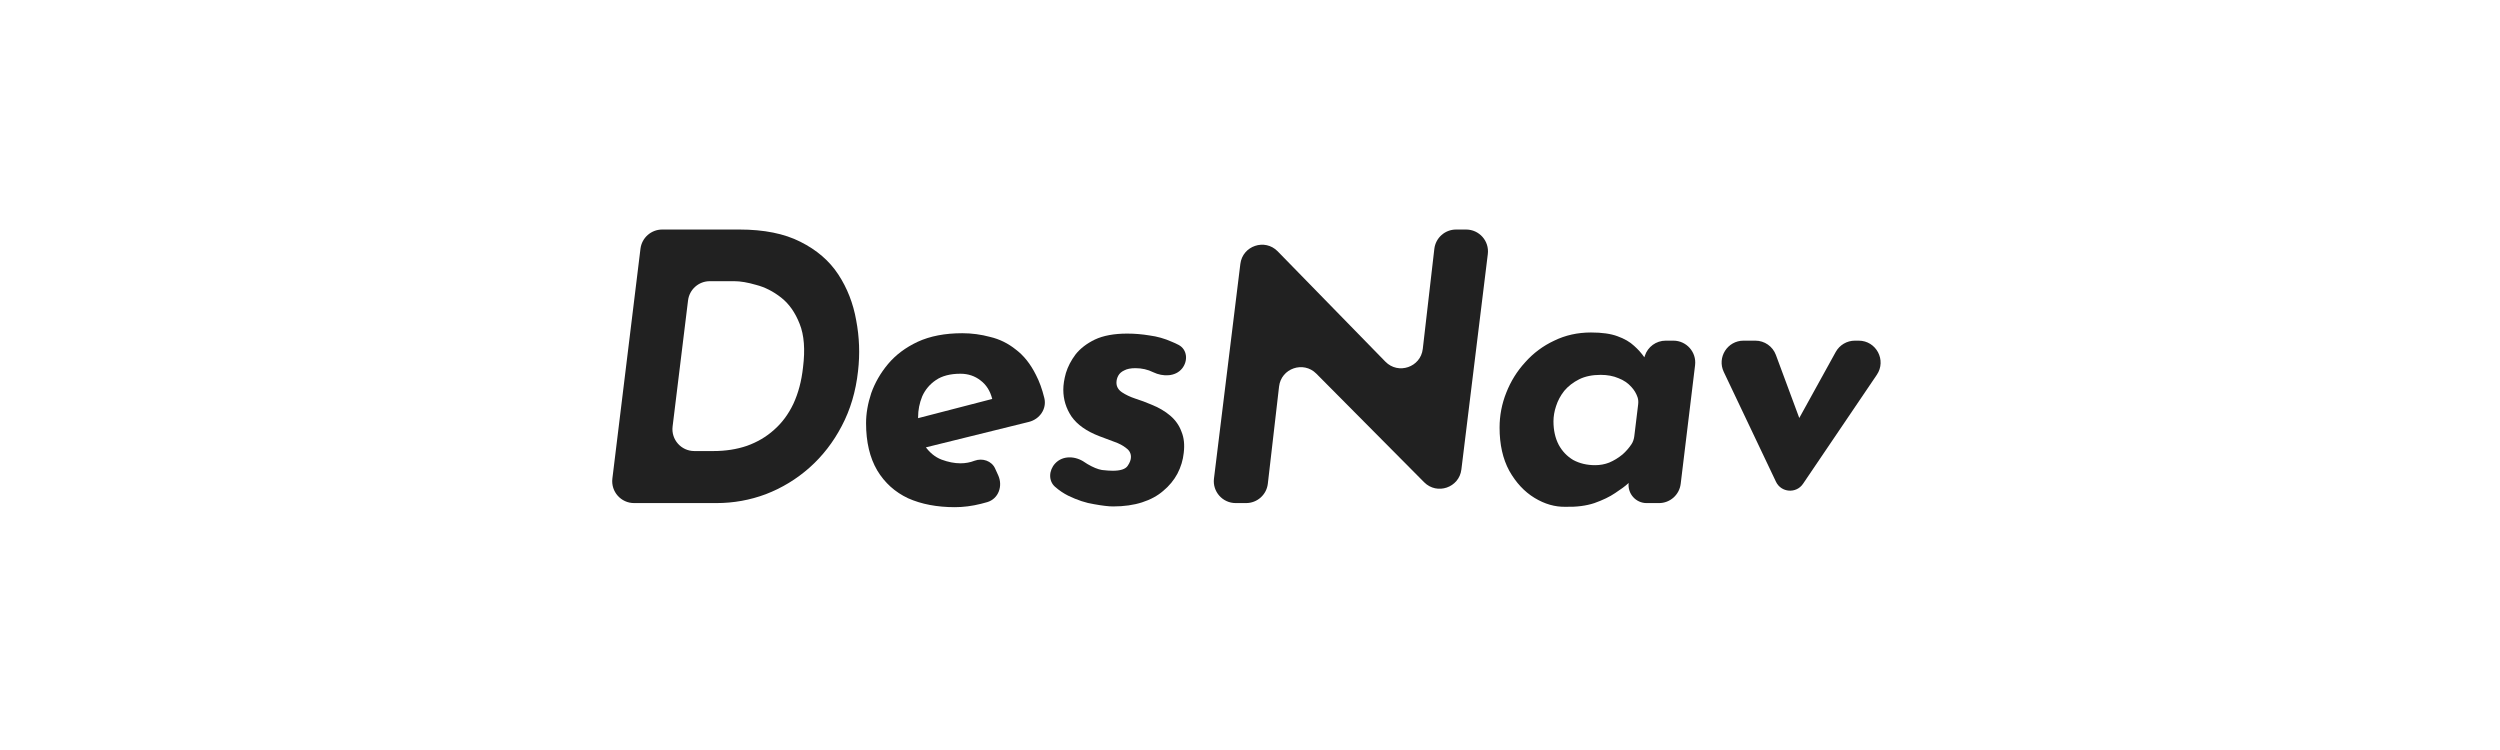 <svg width="160" height="48" viewBox="0 0 160 48" fill="none" xmlns="http://www.w3.org/2000/svg">
<path d="M110.321 23.803C109.879 22.874 110.556 21.802 111.585 21.802H112.344C112.93 21.802 113.453 22.167 113.657 22.716L115.646 28.079C115.806 28.511 115.476 28.968 115.015 28.952V28.952C114.532 28.935 114.237 28.414 114.47 27.991L117.486 22.526C117.732 22.08 118.202 21.802 118.712 21.802H118.957C120.08 21.802 120.746 23.058 120.117 23.987L115.393 30.964C114.959 31.604 113.994 31.531 113.662 30.832L110.321 23.803Z" fill="#212121"/>
<path d="M100.207 32.435C99.525 32.451 98.859 32.261 98.209 31.864C97.559 31.468 97.02 30.889 96.592 30.128C96.179 29.367 95.973 28.447 95.973 27.369C95.973 26.592 96.116 25.846 96.401 25.133C96.687 24.403 97.091 23.753 97.615 23.182C98.138 22.595 98.756 22.135 99.47 21.802C100.184 21.453 100.969 21.279 101.825 21.279C102.523 21.279 103.086 21.358 103.514 21.517C103.958 21.675 104.315 21.882 104.584 22.135C104.837 22.359 105.055 22.603 105.239 22.868C105.276 22.923 105.276 22.922 105.239 22.868L105.27 22.771C105.457 22.194 105.995 21.802 106.602 21.802H107.096C107.936 21.802 108.587 22.537 108.485 23.371L107.564 30.966C107.479 31.669 106.883 32.198 106.175 32.198H105.385C104.692 32.198 104.155 31.594 104.234 30.906V30.906C104.557 30.587 104.546 30.643 104.234 30.906C104.224 30.916 104.214 30.926 104.204 30.937C104.013 31.111 103.736 31.317 103.371 31.555C103.022 31.793 102.578 32.007 102.039 32.198C101.516 32.372 100.905 32.451 100.207 32.435ZM102.087 29.771C102.404 29.771 102.705 29.716 102.99 29.605C103.292 29.478 103.577 29.303 103.847 29.081C104.05 28.902 104.236 28.691 104.403 28.448C104.513 28.289 104.573 28.102 104.596 27.91L104.84 25.898C104.86 25.738 104.856 25.574 104.803 25.422C104.717 25.174 104.588 24.959 104.418 24.776C104.196 24.522 103.918 24.332 103.585 24.205C103.252 24.062 102.872 23.991 102.443 23.991C101.904 23.991 101.444 24.086 101.064 24.276C100.683 24.467 100.366 24.712 100.112 25.014C99.874 25.315 99.7 25.64 99.589 25.989C99.478 26.322 99.422 26.647 99.422 26.964C99.422 27.535 99.533 28.035 99.755 28.463C99.977 28.875 100.287 29.2 100.683 29.438C101.095 29.66 101.563 29.771 102.087 29.771Z" fill="#212121"/>
<path d="M93.528 30.049C93.386 31.209 91.969 31.694 91.145 30.864L84.244 23.913C83.417 23.08 81.994 23.573 81.86 24.738L81.141 30.958C81.059 31.665 80.461 32.197 79.75 32.197H79.084C78.243 32.197 77.591 31.461 77.694 30.627L79.382 16.893C79.525 15.727 80.953 15.245 81.773 16.086L88.665 23.147C89.489 23.991 90.923 23.501 91.058 22.33L91.797 15.929C91.879 15.223 92.477 14.69 93.188 14.69H93.831C94.672 14.69 95.323 15.426 95.22 16.26L93.528 30.049Z" fill="#212121"/>
<path d="M71.239 32.412C70.954 32.412 70.549 32.364 70.026 32.269C69.503 32.19 68.948 32.007 68.361 31.722C68.066 31.574 67.788 31.387 67.527 31.159C67.083 30.772 67.128 30.098 67.526 29.665V29.665C68.012 29.135 68.826 29.173 69.416 29.583C69.478 29.626 69.538 29.665 69.598 29.7C69.947 29.906 70.256 30.033 70.525 30.08C70.811 30.112 71.041 30.128 71.215 30.128C71.707 30.128 72.024 30.025 72.167 29.819C72.309 29.613 72.381 29.422 72.381 29.248C72.381 29.01 72.278 28.82 72.072 28.677C71.881 28.518 71.628 28.384 71.31 28.273C71.009 28.162 70.692 28.043 70.359 27.916C69.534 27.599 68.94 27.178 68.575 26.655C68.226 26.132 68.052 25.561 68.052 24.942C68.052 24.625 68.107 24.268 68.218 23.872C68.345 23.459 68.551 23.063 68.837 22.682C69.138 22.302 69.55 21.985 70.073 21.731C70.613 21.477 71.302 21.35 72.143 21.35C72.619 21.35 73.094 21.39 73.57 21.469C74.062 21.533 74.538 21.668 74.998 21.874C75.146 21.933 75.292 22.001 75.436 22.077C75.985 22.369 76.046 23.092 75.658 23.578V23.578C75.23 24.115 74.428 24.121 73.808 23.824V23.824C73.459 23.65 73.079 23.563 72.666 23.563C72.365 23.563 72.127 23.61 71.953 23.705C71.778 23.785 71.651 23.896 71.572 24.038C71.493 24.181 71.453 24.332 71.453 24.49C71.453 24.744 71.572 24.95 71.81 25.109C72.048 25.267 72.333 25.402 72.666 25.513C73.015 25.624 73.356 25.751 73.689 25.894C74.165 26.084 74.569 26.322 74.902 26.607C75.235 26.893 75.473 27.234 75.616 27.63C75.775 28.011 75.822 28.463 75.759 28.986C75.711 29.446 75.576 29.89 75.354 30.318C75.132 30.731 74.831 31.095 74.45 31.413C74.086 31.73 73.634 31.976 73.094 32.15C72.555 32.324 71.937 32.412 71.239 32.412Z" fill="#212121"/>
<path d="M61.47 29.652C61.787 29.652 62.088 29.597 62.374 29.486V29.486C62.878 29.3 63.465 29.494 63.687 29.984L63.885 30.42C64.196 31.105 63.905 31.923 63.184 32.136C63.05 32.175 62.915 32.212 62.778 32.245C62.207 32.388 61.652 32.459 61.113 32.459C59.971 32.459 58.972 32.269 58.116 31.888C57.275 31.492 56.617 30.897 56.141 30.104C55.666 29.295 55.428 28.288 55.428 27.083C55.428 26.465 55.539 25.822 55.761 25.156C55.999 24.49 56.355 23.872 56.831 23.301C57.323 22.714 57.957 22.238 58.734 21.874C59.527 21.509 60.479 21.326 61.589 21.326C62.191 21.326 62.786 21.406 63.373 21.564C63.975 21.707 64.522 21.977 65.014 22.373C65.522 22.754 65.95 23.293 66.299 23.991C66.518 24.411 66.698 24.905 66.837 25.475C67.005 26.166 66.539 26.831 65.848 27.002L58.687 28.772L58.758 26.762L63.503 25.533C63.517 25.587 63.516 25.587 63.503 25.533C63.372 25.019 63.123 24.624 62.754 24.348C62.39 24.062 61.961 23.919 61.47 23.919C60.82 23.919 60.296 24.054 59.9 24.324C59.503 24.593 59.21 24.942 59.02 25.37C58.845 25.799 58.758 26.243 58.758 26.703C58.758 26.723 58.758 26.743 58.758 26.762C58.765 27.526 58.908 28.117 59.186 28.534C59.487 28.962 59.844 29.256 60.257 29.414C60.685 29.573 61.089 29.652 61.47 29.652Z" fill="#212121"/>
<path d="M40.582 32.197C39.741 32.197 39.09 31.462 39.192 30.628L40.99 15.92C41.076 15.218 41.673 14.69 42.38 14.69H47.326C48.896 14.69 50.196 14.951 51.227 15.475C52.273 15.998 53.082 16.696 53.653 17.568C54.224 18.44 54.605 19.416 54.795 20.494C55.001 21.572 55.041 22.659 54.914 23.753C54.771 25.053 54.422 26.227 53.867 27.273C53.328 28.304 52.638 29.192 51.798 29.938C50.973 30.667 50.045 31.23 49.015 31.627C48 32.007 46.945 32.197 45.851 32.197H40.582ZM43.046 27.297C42.944 28.131 43.595 28.867 44.436 28.867H45.66C46.438 28.867 47.151 28.756 47.801 28.534C48.468 28.296 49.046 27.955 49.538 27.511C50.045 27.067 50.458 26.512 50.775 25.846C51.092 25.164 51.298 24.387 51.393 23.515C51.536 22.373 51.465 21.445 51.179 20.732C50.894 20.002 50.497 19.439 49.99 19.043C49.482 18.646 48.951 18.377 48.396 18.234C47.857 18.076 47.389 17.996 46.993 17.996H45.425C44.717 17.996 44.121 18.524 44.035 19.226L43.046 27.297Z" fill="#212121"/>
</svg>
